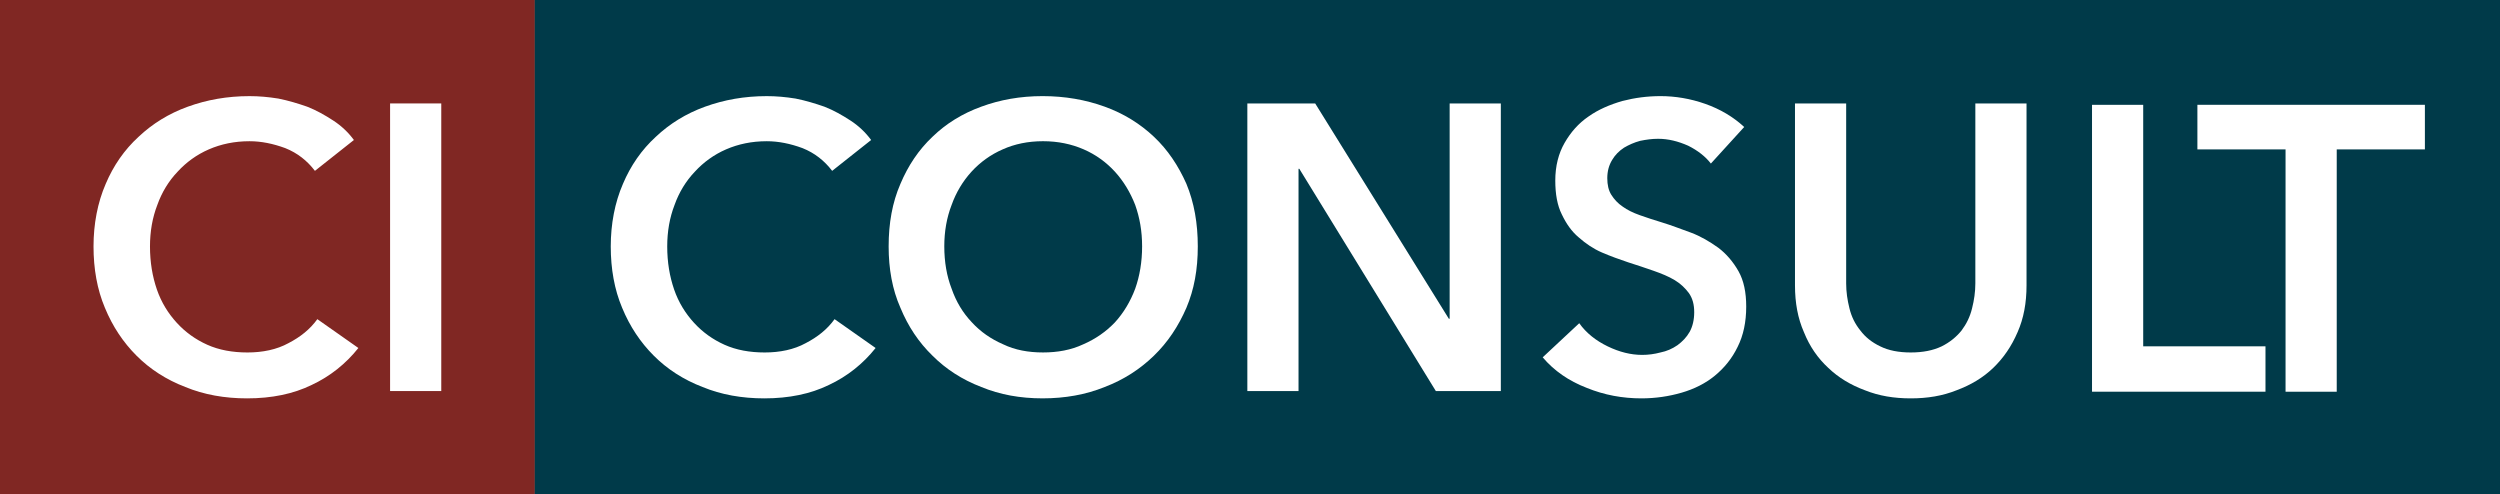 <?xml version="1.0" encoding="UTF-8"?>
<svg id="Layer_2" data-name="Layer 2" xmlns="http://www.w3.org/2000/svg" viewBox="0 0 1916.69 379.11">
  <rect x="0" y="0" width="1916.69" height="379.11" fill="#808080" stroke="none"/>
  <defs>
    <style>
      .cls-1 {
        fill: #003a49;
      }

      .cls-2 {
        fill: #fff;
      }

      .cls-3 {
        fill: #802723;
      }
    </style>
  </defs>
  <g id="Layer_1-2" data-name="Layer 1">
    <g>
      <rect class="cls-3" width="410.02" height="379.11"/>
      <rect class="cls-1" x="410.02" width="1506.67" height="379.11"/>
      <g>
        <path class="cls-2" d="M241.45,131c-5.92-7.79-13.39-13.7-22.74-17.44-9.34-3.43-18.38-5.29-27.41-5.29-11.52,0-21.8,2.18-31.15,6.23-9.34,4.05-17.44,9.97-23.98,17.13-6.85,7.16-12.15,15.88-15.57,25.54-3.74,9.66-5.61,20.24-5.61,31.77,0,12.15,1.87,23.05,5.29,33.01,3.43,9.97,8.72,18.38,15.26,25.54,6.54,7.16,14.33,12.77,23.36,16.82,9.03,4.05,19.31,5.92,30.83,5.92s22.42-2.18,31.46-7.16c9.03-4.67,16.51-10.59,22.11-18.38l31.46,22.11c-9.66,12.15-21.8,21.8-35.82,28.34-14.02,6.85-30.52,10.28-49.52,10.28-17.13,0-33.01-2.8-47.34-8.72-14.64-5.61-27.1-13.7-37.37-23.98-10.28-10.28-18.38-22.42-24.29-36.75-5.92-14.02-8.72-29.9-8.72-47.03s3.11-33.64,9.34-47.96c5.92-14.02,14.33-26.16,25.23-36.13,10.59-9.97,23.05-17.75,37.69-23.05,14.64-5.29,30.21-8.1,47.34-8.1,7.16,0,14.33.62,22.11,1.87,7.79,1.56,14.95,3.74,22.11,6.23,7.16,2.8,13.7,6.54,19.93,10.59s11.52,9.03,15.88,14.95l-29.9,23.67Z"/>
        <rect class="cls-2" x="299.07" y="79.3" width="39.24" height="220.51"/>
      </g>
      <g>
        <g>
          <path class="cls-2" d="M638,131c-5.92-7.79-13.39-13.7-22.74-17.44-9.34-3.43-18.38-5.29-27.41-5.29-11.52,0-21.8,2.18-31.15,6.23-9.34,4.05-17.44,9.97-23.98,17.13-6.85,7.16-12.15,15.88-15.57,25.54-3.74,9.66-5.61,20.24-5.61,31.77,0,12.15,1.87,23.05,5.29,33.01,3.43,9.97,8.72,18.38,15.26,25.54,6.54,7.16,14.33,12.77,23.36,16.82,9.03,4.05,19.31,5.92,30.83,5.92s22.42-2.18,31.46-7.16c9.03-4.67,16.51-10.59,22.11-18.38l31.46,22.11c-9.66,12.15-21.8,21.8-35.82,28.34-14.02,6.85-30.52,10.28-49.52,10.28-17.13,0-33.01-2.8-47.34-8.72-14.64-5.61-27.1-13.7-37.37-23.98-10.28-10.28-18.38-22.42-24.29-36.75-5.92-14.02-8.72-29.9-8.72-47.03s3.11-33.64,9.34-47.96c5.92-14.02,14.33-26.16,25.23-36.13,10.59-9.97,23.05-17.75,37.69-23.05,14.64-5.29,30.21-8.1,47.34-8.1,7.16,0,14.33.62,22.11,1.87,7.79,1.56,14.95,3.74,22.11,6.23,7.16,2.8,13.7,6.54,19.93,10.59s11.52,9.03,15.88,14.95l-29.9,23.67Z"/>
          <path class="cls-2" d="M681.3,188.93c0-17.75,2.8-33.64,9.03-47.96,5.92-14.02,14.02-26.16,24.61-36.13,10.28-9.97,22.74-17.75,37.37-23.05,14.33-5.29,29.9-8.1,47.03-8.1s33.01,2.8,47.65,8.1c14.64,5.29,27.1,13.08,37.69,23.05,10.59,9.97,18.69,22.11,24.92,36.13,5.92,14.33,8.72,30.21,8.72,47.96s-2.8,33.01-8.72,47.03c-6.23,14.33-14.33,26.47-24.92,36.75-10.59,10.28-23.05,18.38-37.69,23.98-14.64,5.92-30.52,8.72-47.65,8.72s-32.7-2.8-47.03-8.72c-14.64-5.61-27.1-13.7-37.37-23.98-10.59-10.28-18.69-22.42-24.61-36.75-6.23-14.02-9.03-29.9-9.03-47.03ZM723.97,188.93c0,11.84,1.87,22.74,5.61,32.39,3.43,9.97,8.72,18.69,15.57,25.85,6.54,7.16,14.64,12.77,23.98,16.82,9.03,4.36,19.31,6.23,30.52,6.23s21.49-1.87,30.83-6.23c9.34-4.05,17.44-9.66,24.29-16.82,6.54-7.16,11.84-15.88,15.57-25.85,3.43-9.66,5.29-20.56,5.29-32.39s-1.87-22.11-5.29-31.77c-3.74-9.66-9.03-18.38-15.57-25.54-6.54-7.16-14.64-13.08-23.98-17.13-9.34-4.05-19.62-6.23-31.15-6.23s-21.8,2.18-30.83,6.23c-9.34,4.05-17.44,9.97-23.98,17.13s-11.84,15.88-15.26,25.54c-3.74,9.66-5.61,20.24-5.61,31.77Z"/>
          <path class="cls-2" d="M956.31,79.3h52.01l102.47,165.07h.62V79.3h39.24v220.51h-49.83l-104.65-170.37h-.62v170.37h-39.24V79.3Z"/>
          <path class="cls-2" d="M1311.69,125.4c-4.05-5.29-9.97-9.97-17.44-13.7-7.79-3.43-15.26-5.29-23.05-5.29-4.67,0-9.03.62-13.7,1.56-4.67,1.25-8.72,3.11-12.46,5.29-3.74,2.49-6.85,5.61-9.03,9.34-2.49,4.05-3.74,8.72-3.74,14.02,0,4.98.93,9.34,3.11,12.77,2.18,3.43,4.98,6.54,8.72,9.03,3.43,2.49,7.79,4.67,13.08,6.54,5.29,1.87,10.9,3.74,17.13,5.61,7.16,2.18,14.33,4.98,22.11,7.79,7.47,2.8,14.33,6.85,20.87,11.52,6.23,4.67,11.52,10.9,15.57,18.06,4.05,7.16,5.92,16.2,5.92,27.1,0,11.84-2.18,22.11-6.54,30.83-4.36,9.03-10.28,16.2-17.44,22.11-7.16,5.92-15.88,10.28-25.54,13.08-9.66,2.8-19.93,4.36-30.83,4.36-14.33,0-28.34-2.49-42.05-8.1-13.7-5.29-24.92-13.08-33.64-23.36l28.03-26.16c5.29,7.47,12.77,13.39,21.8,17.75s17.75,6.54,26.47,6.54c4.67,0,9.34-.62,14.02-1.87,4.67-.93,9.03-2.8,13.08-5.61,3.74-2.8,6.85-5.92,9.34-10.28,2.18-4.05,3.43-9.03,3.43-14.95s-1.25-10.59-4.05-14.64c-2.8-3.74-6.23-7.16-10.9-9.97-4.67-2.8-9.97-4.98-16.2-7.16-6.23-2.18-12.77-4.36-19.62-6.54-6.54-2.18-13.39-4.67-19.93-7.47-6.54-2.8-12.46-6.85-17.75-11.52-5.61-4.67-9.66-10.59-13.08-17.75-3.43-6.85-4.98-15.57-4.98-25.85,0-11.21,2.49-20.87,7.16-28.97,4.67-8.1,10.59-14.95,18.38-20.24,7.47-5.29,16.2-9.03,25.85-11.84,9.66-2.49,19.31-3.74,29.28-3.74,11.21,0,22.74,1.87,34.26,5.92s21.49,9.97,29.9,17.75l-25.54,28.03Z"/>
          <path class="cls-2" d="M1553.69,218.83c0,13.39-2.18,25.23-6.85,35.82-4.67,10.9-10.9,19.93-18.69,27.41s-17.13,13.08-28.03,17.13c-10.9,4.36-22.42,6.23-35.19,6.23s-24.29-1.87-35.19-6.23c-10.9-4.05-20.24-9.66-28.03-17.13-8.1-7.47-14.33-16.51-18.69-27.41-4.67-10.59-6.85-22.42-6.85-35.82V79.3h39.24v137.98c0,6.54.93,12.77,2.49,19,1.56,6.54,4.36,12.15,8.41,17.13,3.74,4.98,8.72,9.03,15.26,12.15,6.23,3.11,14.02,4.67,23.36,4.67s17.13-1.56,23.67-4.67c6.23-3.11,11.21-7.16,15.26-12.15,3.74-4.98,6.54-10.59,8.1-17.13,1.56-6.23,2.49-12.46,2.49-19V79.3h39.24v139.53Z"/>
        </g>
        <path class="cls-2" d="M1603.9,80.37h39.24v185.15h93.75v34.79h-132.99V80.37Z"/>
      </g>
      <path class="cls-2" d="M1752.28,114.54h-67.59v-34.17h174.42v34.17h-67.59v185.77h-39.24V114.54Z"/>
    </g>
  </g>
</svg>